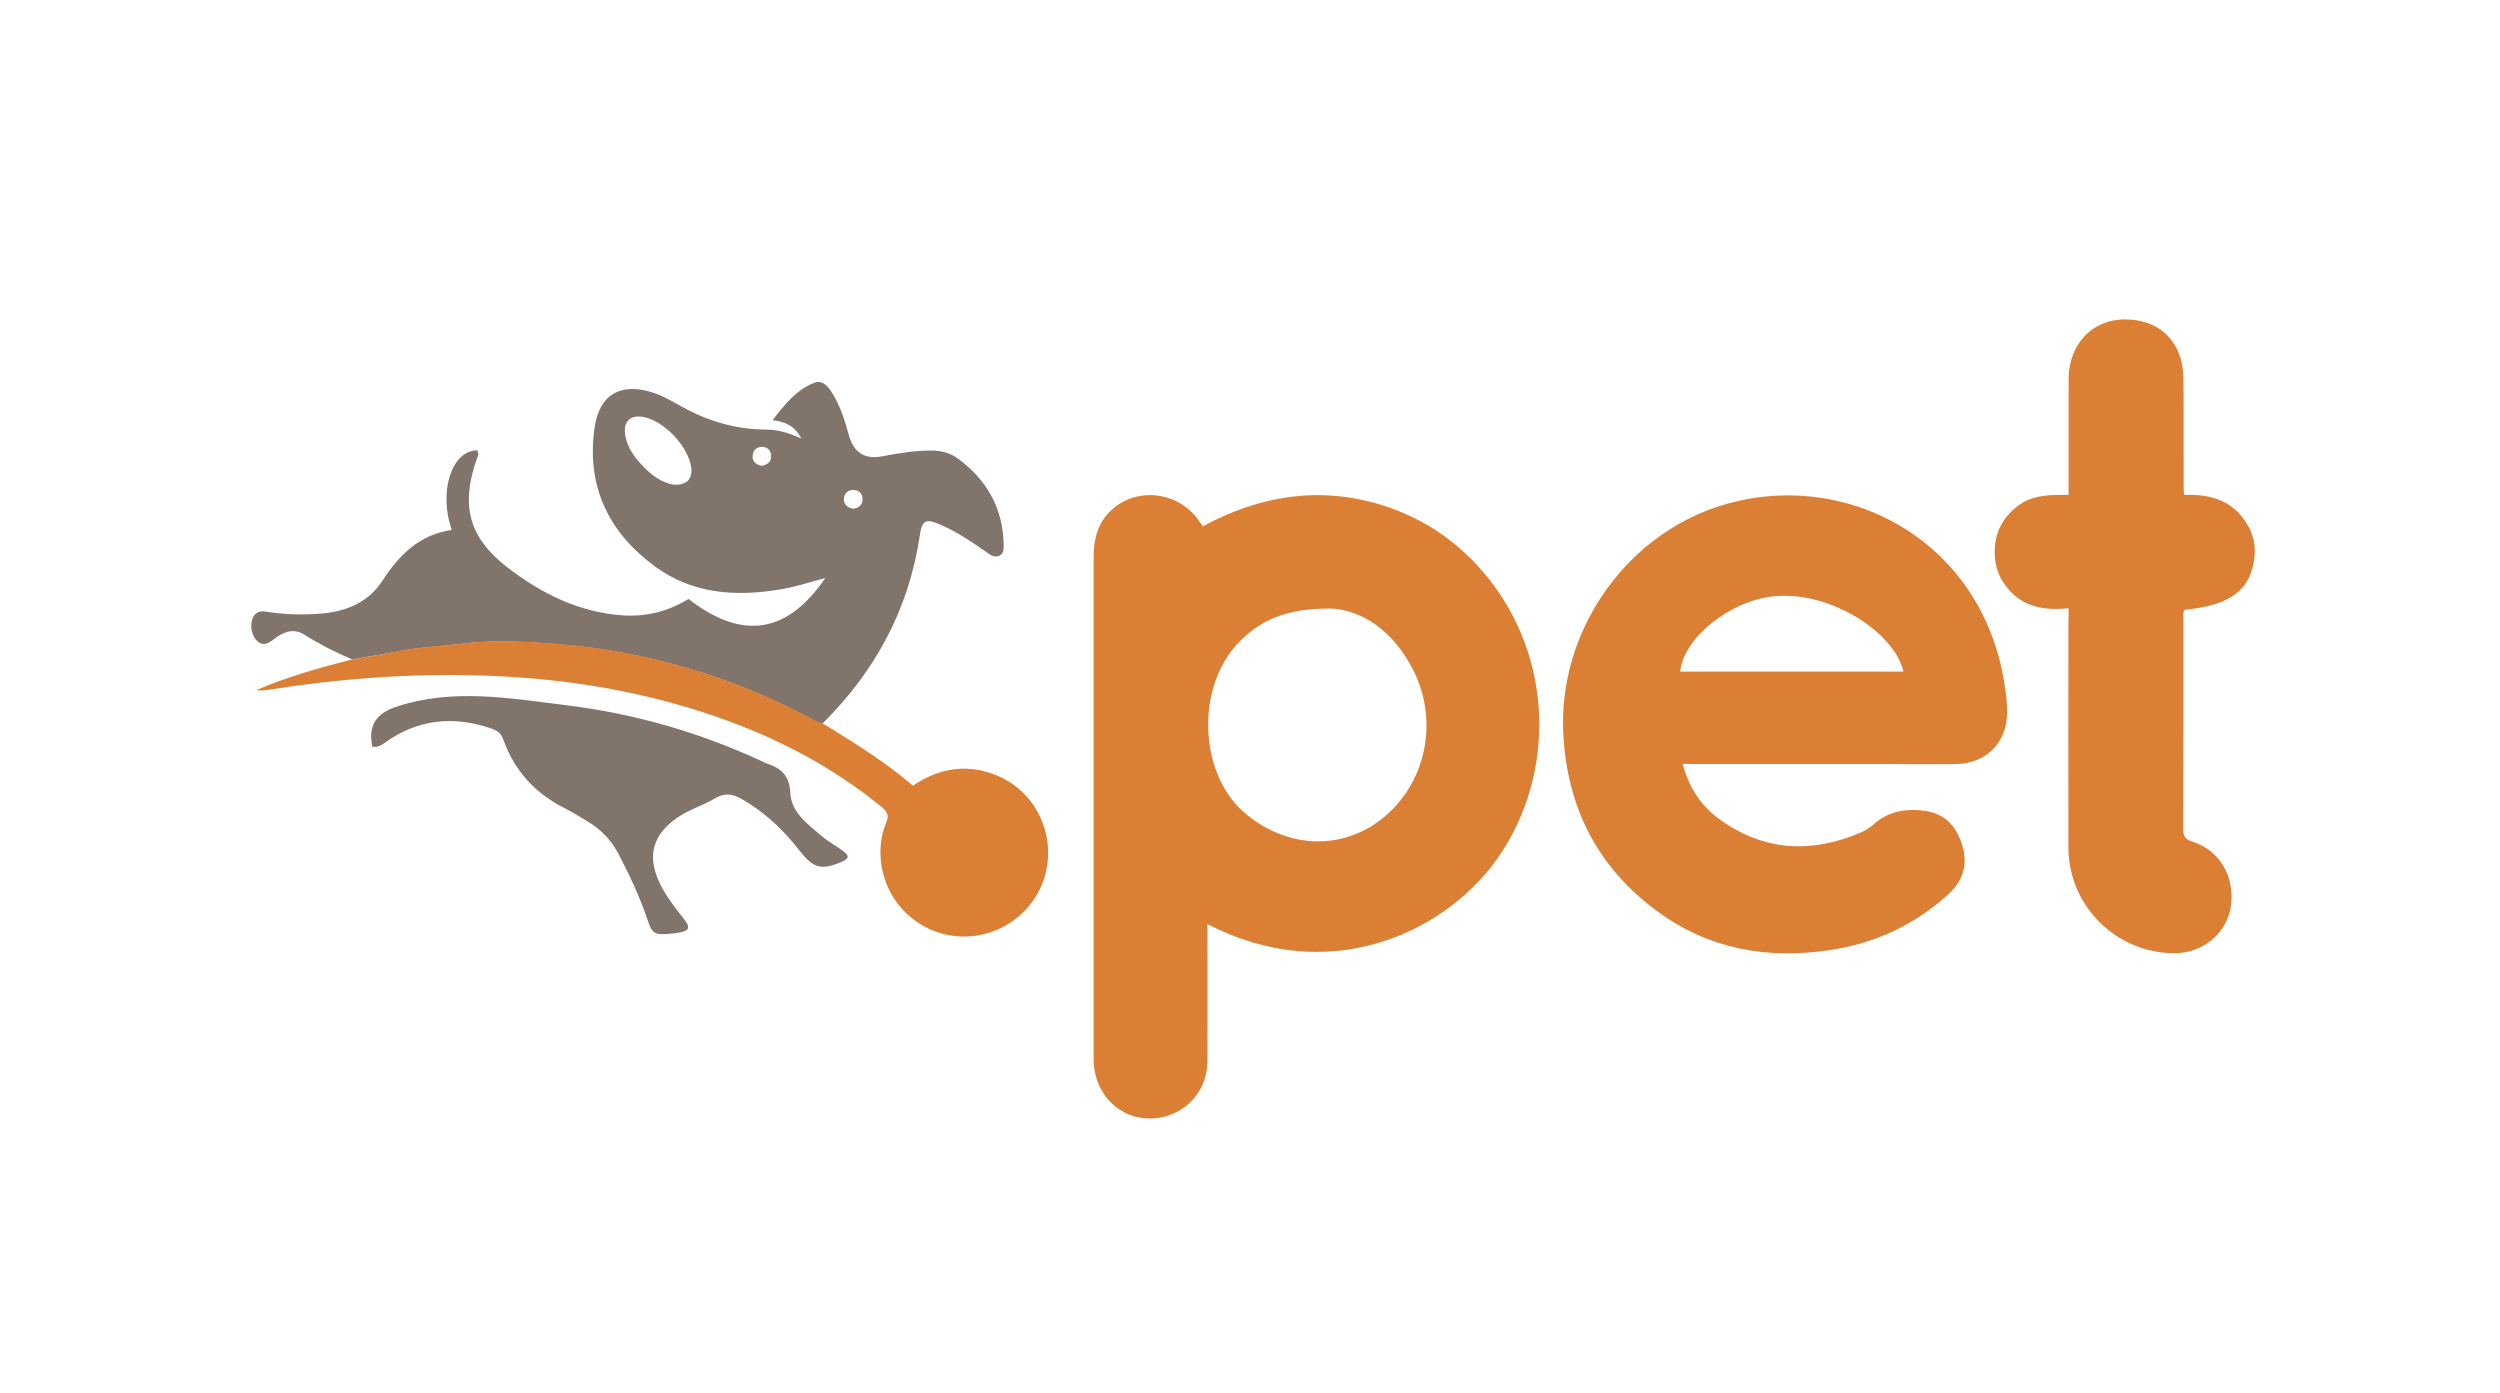 <?xml version="1.0" encoding="utf-8"?>
<!-- Generator: Adobe Illustrator 26.0.1, SVG Export Plug-In . SVG Version: 6.00 Build 0)  -->
<svg version="1.1" id="Calque_1" xmlns="http://www.w3.org/2000/svg" xmlns:xlink="http://www.w3.org/1999/xlink" x="0px" y="0px"
	 viewBox="0 0 1228 684" style="enable-background:new 0 0 1228 684;" xml:space="preserve">
<path style="fill:#DA7F33;" d="M593.1,453.9c0,22.9,0.1,45.2,0,67.5c-0.1,14-9.9,25.3-23.5,27.6c-17.1,2.8-31.6-9.5-32.4-27.6
	c0-0.8,0-1.7,0-2.5c0-81.8,0-163.7,0-245.5c0-8.9,2.1-16.8,8.9-23c12.1-11.1,31.9-9.1,42,4.3c0.9,1.2,1.7,2.4,2.8,3.8
	c27.6-14.9,56.4-19.8,86.9-10.7c23.1,7,41.7,20.5,56,39.8c30,40.6,29.5,97-0.1,136.6C707.8,458.7,652.2,484.6,593.1,453.9z
	 M653.5,298.9c-20.8,0-32.3,5-42.3,14c-24.7,22.1-22.4,66.3-0.7,85.6c19.9,17.7,47.4,20.2,68.3,3.7c21.5-17,28.1-47.4,15.6-72.6
	C684.7,310,669,299.5,653.5,298.9z"/>
<path style="fill:#DA7F33;" d="M826.5,375.2c3.1,11.4,8.7,20.2,17.3,26.6c21.9,16.3,45.6,17.7,70.3,7.1c2.1-0.9,4.2-2.2,5.9-3.7
	c7.4-6.8,16.2-8.2,25.6-6.9c9.9,1.4,15.5,7.8,18.3,17c2.8,9.4,0.4,17.4-6.9,24c-16.6,15.1-36.1,24.1-58.3,27.4
	c-30.8,4.6-59.5-0.5-84.8-19.2c-29.2-21.5-44.1-50.8-46-86.9c-2.6-49,28.9-95.8,74.9-111.4c60.3-20.4,129.1,13.7,141.4,84.4
	c0.9,5.4,1.8,10.8,1.7,16.4c-0.1,14.8-10.3,25.1-25.2,25.3c-12.5,0.2-25,0-37.5,0c-30.2,0-60.3,0-90.5,0
	C830.9,375.2,829.1,375.2,826.5,375.2z M935,329.9c-4.3-18.7-34.7-39.3-62.8-37.1c-21.4,1.7-45.2,20-46.9,37.1
	C861.8,329.9,898.3,329.9,935,329.9z"/>
<path style="fill:#81746B;" d="M173,323.9c-8.1-3.4-16-7.4-23.4-12.1c-5.4-3.4-10.2-1.5-14.7,1.9c-3,2.3-5.8,4.2-9.1,0.6
	c-2.9-3.2-3.2-9.7-0.5-12.5c1.4-1.4,3.1-1.7,5-1.4c9.4,1.5,18.8,1.8,28.3,0.9c12.2-1.1,22.7-5.9,29.2-16c8.4-12.9,18.3-22.7,34.1-25
	c-6.6-18.9,0-39,12.5-39.1c1.1,1.7,0.2,3.2-0.4,4.7c-7.7,22.5-3.7,38.1,15.1,52.7c16.8,13,35.5,22.3,57.2,23.7
	c11.5,0.7,22.1-2.1,31.9-8.1c24.7,19.2,47.4,18.8,67.2-10.3c-7.7,2.1-14.7,4.4-22,5.6c-22.1,3.7-43.4,2.3-62-11.5
	c-22.8-16.9-33.5-39.6-29.3-68.2c2.4-16,12.6-21.9,28.2-17.1c6.4,2,12,5.8,17.9,8.8c11.9,6.1,24.5,9.4,37.9,9.5
	c5.9,0,11.4,1.6,17.5,4.4c-3.1-6.1-7.7-8.2-14.1-9c5.9-7.7,11.5-14.7,20.2-18.3c4.2-1.7,6.9,1.5,8.9,4.7c4.1,6.4,6.3,13.5,8.3,20.8
	c2.5,8.8,7.8,12.2,16.7,10.5c7.9-1.5,15.7-2.8,23.8-2.8c4.8,0,9.3,1.1,13.2,4c14.1,10.4,22,24.2,22.4,42c0,2.1,0.2,4.6-2.2,5.7
	c-2.2,1-4.2-0.3-6-1.6c-7.4-5.2-14.8-10.2-23.1-13.8c-7.1-3-8.8-2.1-9.9,5.5c-5.4,36.2-21.9,66.7-47.8,92.3c-1-0.3-2-0.3-2.9-0.8
	c-20-11.1-41-19.7-62.9-26.2c-21-6.3-42.6-10.2-64.4-12c-15.5-1.2-31.2-2.1-46.8-0.2c-10.5,1.3-21.1,1.7-31.6,3.8
	C188,321.4,180.5,322.6,173,323.9z M331.1,238.1c6.4,0.2,9.2-3,8.4-8.6c-1.4-10.1-13-22.5-23.1-24.6c-6.7-1.4-10.4,2.1-9.3,8.8
	c0.9,5.6,4,10.2,7.8,14.3C319.5,233.1,324.9,237.2,331.1,238.1z M374.2,228.8c2.8-0.5,4.7-2,4.6-4.9c-0.1-2.7-1.9-4.4-4.5-4.4
	c-2.6,0-4.4,1.6-4.6,4.3C369.5,226.8,371.4,228.3,374.2,228.8z M419,249.9c2.8-0.3,4.7-1.9,4.7-4.7c0-2.7-1.7-4.4-4.4-4.5
	c-2.7-0.1-4.5,1.5-4.8,4.1C414.3,247.8,416.2,249.3,419,249.9z"/>
<path style="fill:#DA7F33;" d="M1016.1,298.8c-11.6,1.1-21.9-0.4-29.6-9.4c-4.4-5.1-6.7-11.1-6.7-17.8c-0.1-9.5,3.6-17.1,11.1-22.9
	c7.3-5.7,16-5.7,25.2-5.6c0-7.2,0-14,0-20.8c0-12,0-24,0-36c0-17,11.4-29.3,27.3-29.4c17.5-0.2,28.9,11.1,29.1,29
	c0.2,18,0,36,0.1,54c0,0.8,0.1,1.7,0.2,3.2c11.9-0.4,22.8,2.1,30,12.8c3.6,5.3,5.3,11.2,4.6,17.5c-1.6,16.3-11.6,23.9-34.2,26.1
	c-1.2,1.4-0.7,3.1-0.7,4.7c0,34.3,0,68.6-0.1,102.9c0,3.5,0.8,5.1,4.4,6.3c13.5,4.1,21.1,17.3,19,31.8c-1.9,13.1-13.6,22.9-27.4,23
	c-28.7,0.2-52.3-23.1-52.4-51.8c-0.1-36.8,0-73.6,0-110.4C1016.1,303.8,1016.1,301.8,1016.1,298.8z"/>
<path style="fill:#DA7F33;" d="M173,323.9c7.5-1.3,15-2.5,22.5-4c10.4-2.1,21.1-2.5,31.6-3.8c15.6-1.9,31.2-1.1,46.8,0.2
	c21.8,1.7,43.4,5.7,64.4,12c21.9,6.6,42.9,15.1,62.9,26.2c0.8,0.5,1.9,0.5,2.9,0.8c15.3,9.5,30.6,18.8,44.3,30.6
	c13.3-8.9,27.3-11,41.9-4.7c18,7.7,27.9,27.7,23.5,46.9c-4.4,19.3-22.3,32.8-42.2,31.9c-19.8-1-35.9-15.9-38.7-35.4
	c-1-7.1-0.3-14,2.4-20.5c1.5-3.5,0.6-5.3-2-7.5c-24.1-19.8-51.3-34-80.5-44.2c-39-13.7-79.3-19.8-120.5-20.7
	c-33.9-0.8-67.5,1.9-100.9,7.2c-1.8,0.3-3.6,0.3-5.5,0.1C141.1,332.4,157,328,173,323.9z"/>
<path style="fill:#81746B;" d="M182.9,366.8c-2.3-10.8,2.3-16.6,12.2-19.8c27.7-9,55.4-4,83-0.6c33.5,4.1,65.8,13.4,96.5,27.7
	c0.8,0.4,1.5,0.8,2.3,1c6.9,2.3,10.9,6,11.3,14.3c0.5,9.9,8.8,15.6,15.7,21.5c3.2,2.7,6.9,4.6,10.2,7.1c3.3,2.5,3,3.8-0.8,5.4
	c-9.9,4.2-13.8,3.1-20.6-5.6c-7.9-10.2-17.2-19-28.5-25.4c-4.4-2.5-8.4-3-13.1-0.2c-5.8,3.5-12.5,5.4-18.2,9.3
	c-12.3,8.4-15.3,18.9-8.8,32.4c3.2,6.7,7.8,12.3,12.3,18.1c2.7,3.6,2.1,5.1-2.3,6c-1.8,0.4-3.6,0.5-5.4,0.7
	c-7.2,0.6-8.4-0.2-10.6-6.8c-3.7-11.1-8.7-21.6-14-31.9c-3.6-7-8.7-12.5-15.5-16.5c-3.6-2.1-7.1-4.4-10.8-6.3
	c-14.8-7.3-25.1-18.5-30.6-34c-1.1-3.2-3.1-4.4-6.3-5.5c-18.5-6.2-35.7-4.4-51.7,7C187.5,366,185.6,367.2,182.9,366.8z"/>
</svg>

